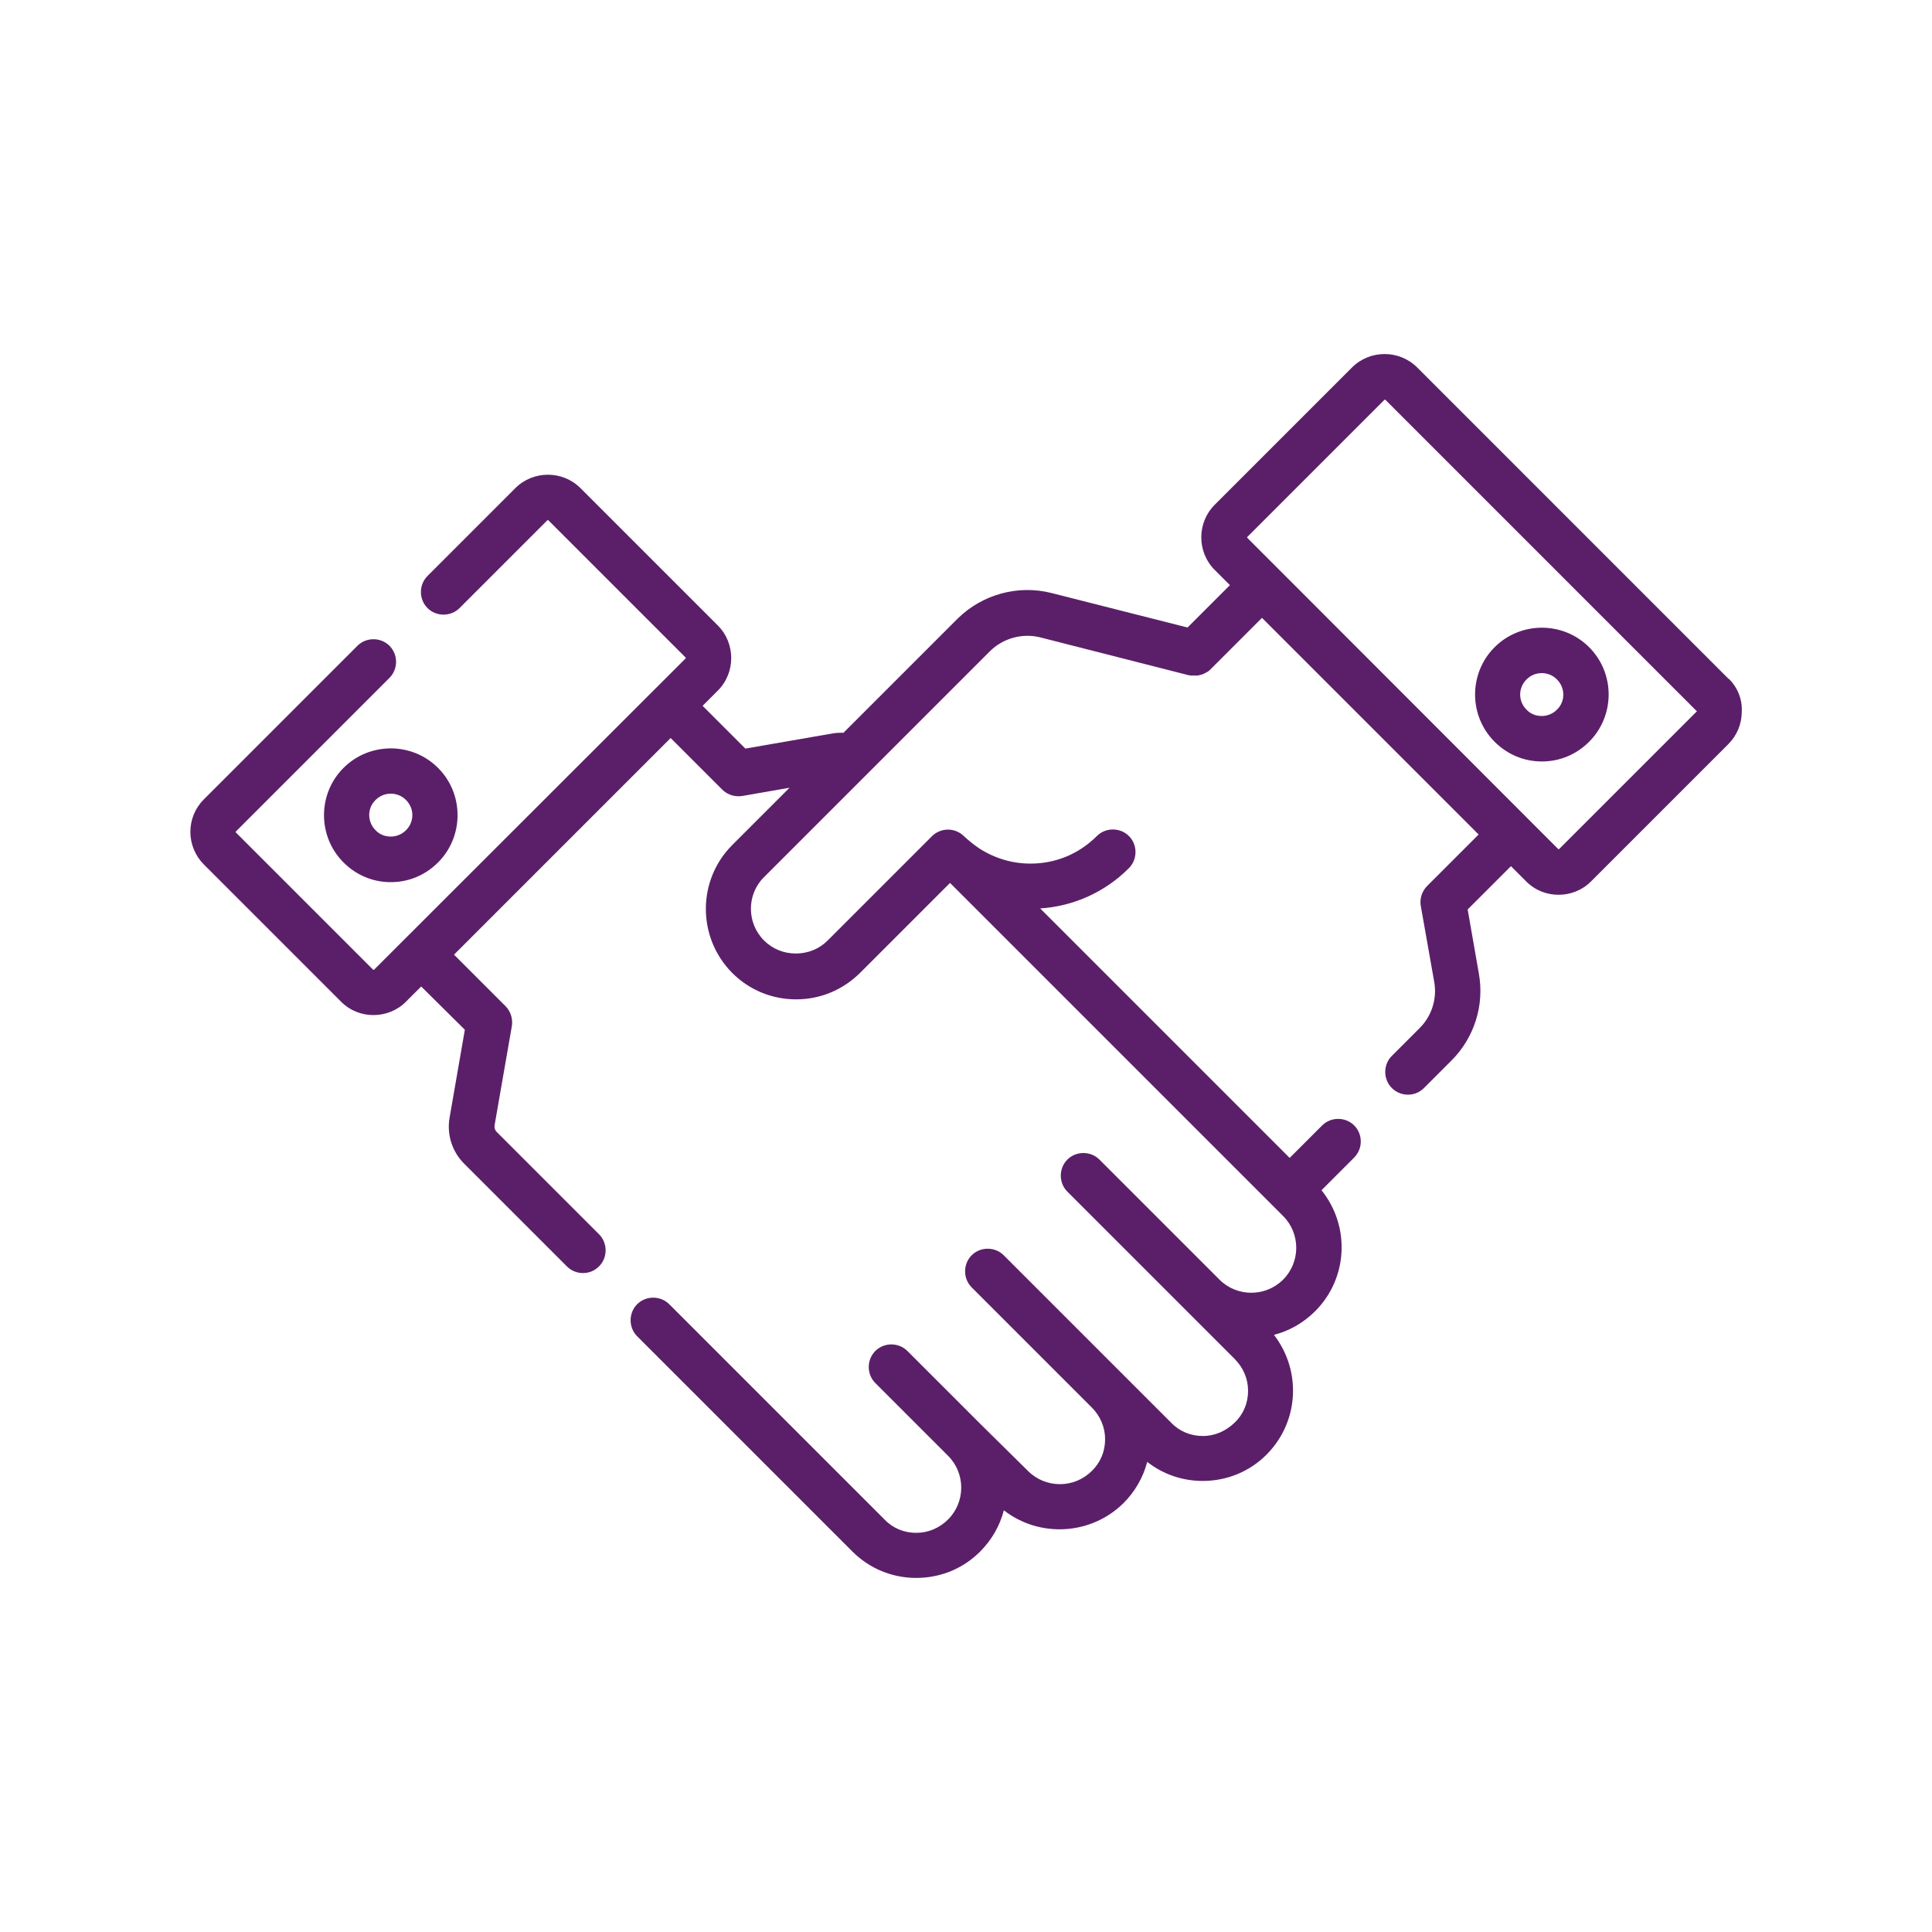 <?xml version="1.0" encoding="UTF-8"?>
<svg xmlns="http://www.w3.org/2000/svg" id="Layer_1" viewBox="0 0 150 150">
  <defs>
    <style>.cls-1{fill:#5b1f69;stroke-width:0px;}</style>
  </defs>
  <path class="cls-1" d="M134.22,52.72l-24.19-24.19c-1.39-1.39-3.67-1.39-5.06,0l-10.66,10.66c-1.39,1.39-1.39,3.67,0,5.06l1.18,1.18-3.29,3.29-10.57-2.68c-2.61-.66-5.39.12-7.29,2l-8.85,8.85c-.28,0-.54,0-.82.05l-6.8,1.18-3.32-3.32,1.18-1.18c1.39-1.39,1.39-3.67,0-5.06l-10.66-10.66c-1.39-1.39-3.67-1.39-5.06,0l-6.82,6.82c-.68.68-.68,1.81,0,2.49.68.68,1.81.68,2.49,0l6.82-6.82s.05-.02.07,0l10.66,10.66s.02.05,0,.07l-24.19,24.17s-.05.02-.07,0l-10.66-10.66s-.02-.05,0-.07l11.93-11.93c.68-.68.68-1.81,0-2.49-.68-.68-1.81-.68-2.49,0l-11.93,11.93c-.68.68-1.04,1.58-1.04,2.52s.38,1.86,1.04,2.52l10.66,10.66c.71.71,1.6,1.04,2.52,1.04s1.84-.35,2.52-1.04l1.18-1.18,3.39,3.36-1.18,6.8c-.24,1.32.19,2.68,1.15,3.62l7.95,7.95c.35.35.8.52,1.25.52s.89-.16,1.25-.52c.68-.68.68-1.81,0-2.49l-7.95-7.95c-.14-.14-.19-.33-.16-.52l1.34-7.69c.09-.56-.09-1.15-.49-1.55l-4-4,16.82-16.82,4,4c.33.33.78.52,1.25.52.09,0,.21,0,.31-.02l3.67-.64-4.45,4.45c-2.73,2.73-2.73,7.18,0,9.93,1.32,1.32,3.08,2.05,4.96,2.05s3.62-.73,4.96-2.05l6.99-6.99,25.86,25.86c1.36,1.36,1.36,3.58,0,4.94s-3.58,1.36-4.94,0h0l-9.32-9.32c-.68-.68-1.81-.68-2.49,0s-.68,1.81,0,2.49l9.32,9.32,3.67,3.67c.66.66,1.04,1.53,1.04,2.47s-.35,1.81-1.04,2.47-1.53,1.04-2.47,1.04-1.81-.35-2.47-1.04l-3.67-3.67-9.32-9.32c-.68-.68-1.81-.68-2.49,0s-.68,1.81,0,2.49l9.32,9.32c.66.66,1.04,1.53,1.04,2.47s-.35,1.81-1.04,2.47c-1.36,1.36-3.58,1.36-4.94,0l-3.72-3.67h0l-5.65-5.65c-.68-.68-1.81-.68-2.49,0-.68.68-.68,1.81,0,2.49l5.65,5.65c1.36,1.36,1.36,3.58,0,4.94-.66.66-1.53,1.04-2.47,1.04s-1.81-.35-2.47-1.04l-16.71-16.71c-.68-.68-1.81-.68-2.49,0-.68.68-.68,1.81,0,2.49l16.71,16.71c1.32,1.32,3.08,2.05,4.96,2.05s3.65-.73,4.96-2.05c.92-.92,1.53-2.02,1.84-3.2,2.75,2.14,6.75,1.95,9.29-.56.89-.89,1.53-2,1.84-3.2,1.22.96,2.73,1.48,4.31,1.48,1.88,0,3.65-.73,4.96-2.05s2.05-3.08,2.05-4.96c0-1.58-.52-3.08-1.48-4.33,1.18-.31,2.28-.92,3.2-1.84,2.56-2.56,2.73-6.61.49-9.39l2.54-2.54c.68-.68.68-1.81,0-2.49s-1.81-.68-2.49,0l-2.52,2.52-19.37-19.37c2.52-.16,4.99-1.22,6.89-3.13.68-.68.68-1.81,0-2.49-.68-.68-1.81-.68-2.49,0-1.39,1.39-3.2,2.14-5.15,2.14-1.44,0-2.8-.42-3.98-1.18h0c-.42-.28-.8-.59-1.18-.94-.33-.33-.78-.52-1.25-.52s-.92.19-1.25.52l-8.09,8.09c-.66.66-1.53,1.01-2.47,1.01s-1.81-.35-2.47-1.01c-1.36-1.36-1.36-3.58,0-4.92l17.53-17.53c1.01-1.01,2.52-1.44,3.93-1.08l11.53,2.94h.05s.07.02.09.02h.52s.07,0,.09-.02c.02,0,.05,0,.09-.02.02,0,.05-.02.07-.02s.07-.02.09-.02.05-.02.07-.02c.02-.02.07-.02.09-.05.02,0,.05-.02.05-.02.02-.02.07-.02.09-.05.02,0,.05-.02.05-.02.02-.02.05-.05.09-.05.02-.02.05-.02.07-.05.02-.02.05-.05.07-.05.02-.02.05-.05.07-.07l.02-.02,4-4,16.82,16.82-4,4c-.4.4-.59.99-.49,1.55l1.04,5.88c.24,1.32-.19,2.68-1.15,3.62l-2.14,2.14c-.68.68-.68,1.81,0,2.49.35.35.8.52,1.25.52s.89-.16,1.25-.52l2.14-2.14c1.76-1.76,2.56-4.28,2.12-6.73l-.87-4.99,3.36-3.36,1.18,1.18c.71.71,1.6,1.04,2.52,1.04s1.84-.35,2.52-1.04l10.66-10.66c.68-.68,1.04-1.58,1.04-2.52.05-.96-.33-1.88-.99-2.54h0ZM131.71,55.26l-10.66,10.66s-.05.02-.07,0l-2.42-2.42h0l-19.3-19.32h0l-2.42-2.42s-.02-.05,0-.07l10.66-10.66h.05l24.19,24.19s0,.05-.02.05h0Z"></path>
  <path class="cls-1" d="M116.04,50.25c-2.02,2.02-2.02,5.32,0,7.34.99.99,2.28,1.53,3.67,1.53s2.68-.54,3.67-1.53c2.02-2.02,2.02-5.32,0-7.34s-5.32-2.02-7.34,0ZM120.88,55.1c-.31.31-.73.49-1.18.49s-.87-.16-1.18-.49c-.66-.66-.66-1.69,0-2.35.33-.33.75-.49,1.18-.49s.85.16,1.18.49c.66.66.66,1.72,0,2.35Z"></path>
  <path class="cls-1" d="M26.67,66.96c.99.99,2.28,1.53,3.67,1.53s2.68-.54,3.67-1.53c2.02-2.02,2.02-5.32,0-7.34-2.02-2.02-5.32-2.02-7.34,0-2.02,2.02-2.02,5.32,0,7.34ZM29.16,62.11c.33-.33.75-.49,1.18-.49s.85.16,1.18.49c.66.66.66,1.69,0,2.35-.31.31-.73.49-1.18.49s-.87-.16-1.18-.49c-.66-.66-.66-1.72,0-2.35Z"></path>
</svg>
